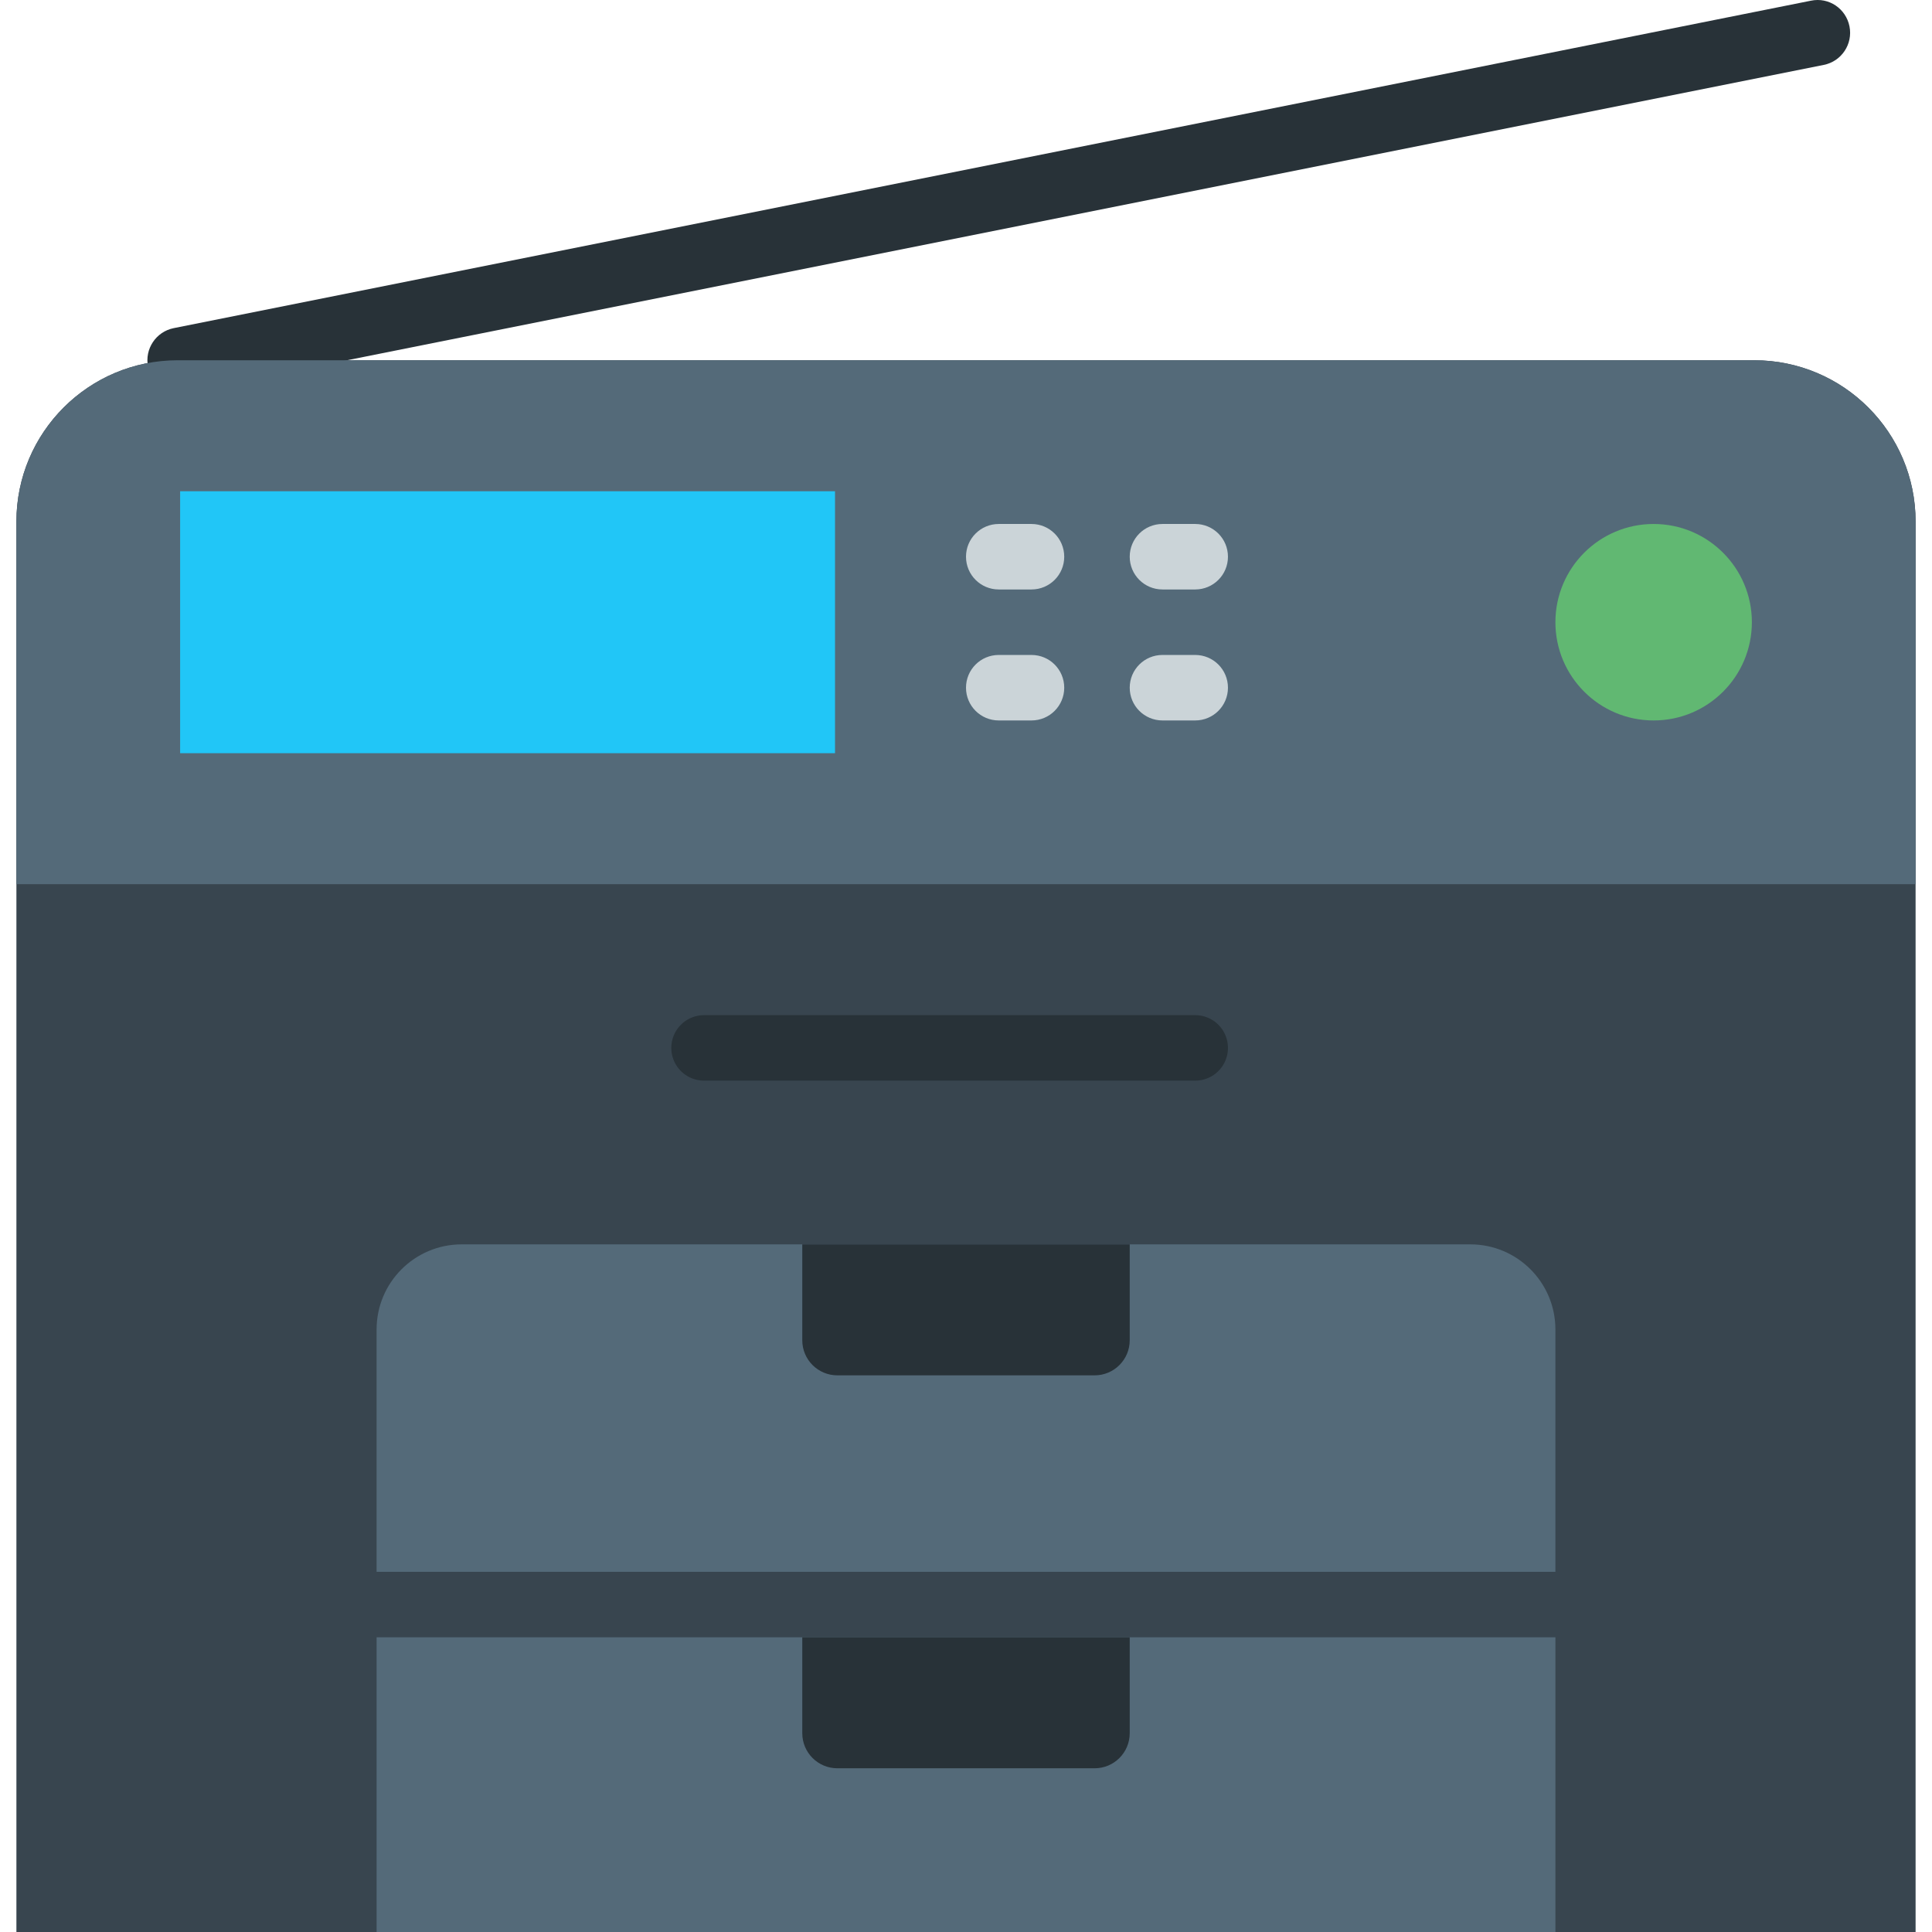 <?xml version="1.0" encoding="iso-8859-1"?>
<!-- Uploaded to: SVG Repo, www.svgrepo.com, Generator: SVG Repo Mixer Tools -->
<svg version="1.1" id="Capa_1" xmlns="http://www.w3.org/2000/svg" xmlns:xlink="http://www.w3.org/1999/xlink" 
	 viewBox="0 0 59.002 59.002" xml:space="preserve">
<path style="fill:#38454F;" d="M58.501,59.002h-58V15.929c0-2.721,2.206-4.927,4.927-4.927h48.146c2.721,0,4.927,2.206,4.927,4.927
	V59.002z"/>
<g>
	<path style="fill:#546A79;" d="M47.501,40.601c0-1.435-1.164-2.599-2.599-2.599H14.1c-1.435,0-2.599,1.164-2.599,2.599v7.401h36
		V40.601z"/>
	<rect x="11.501" y="50.002" style="fill:#546A79;" width="36" height="9"/>
</g>
<path style="fill:#283238;" d="M5.5,12.002c-0.467,0-0.885-0.328-0.979-0.804c-0.108-0.542,0.243-1.068,0.784-1.177l50-10
	c0.548-0.114,1.069,0.243,1.177,0.784c0.108,0.542-0.243,1.068-0.784,1.177l-50,10C5.631,11.996,5.564,12.002,5.5,12.002z"/>
<line style="fill:none;stroke:#283238;stroke-width:2;stroke-linecap:round;stroke-miterlimit:10;" x1="21.501" y1="32.002" x2="36.501" y2="32.002"/>
<path style="fill:#546A79;" d="M53.574,11.002H5.428c-2.721,0-4.927,2.206-4.927,4.927v11.073h58V15.929
	C58.501,13.208,56.295,11.002,53.574,11.002z"/>
<rect x="5.501" y="15.002" style="fill:#21C6F7;" width="20" height="8"/>
<circle style="fill:#61B872;" cx="50.501" cy="19.002" r="3"/>
<path style="fill:#CBD4D8;" d="M31.501,18.002h-1c-0.553,0-1-0.447-1-1s0.447-1,1-1h1c0.553,0,1,0.447,1,1
	S32.054,18.002,31.501,18.002z"/>
<path style="fill:#CBD4D8;" d="M31.501,22.002h-1c-0.553,0-1-0.447-1-1s0.447-1,1-1h1c0.553,0,1,0.447,1,1
	S32.054,22.002,31.501,22.002z"/>
<path style="fill:#CBD4D8;" d="M36.501,18.002h-1c-0.553,0-1-0.447-1-1s0.447-1,1-1h1c0.553,0,1,0.447,1,1
	S37.054,18.002,36.501,18.002z"/>
<path style="fill:#CBD4D8;" d="M36.501,22.002h-1c-0.553,0-1-0.447-1-1s0.447-1,1-1h1c0.553,0,1,0.447,1,1
	S37.054,22.002,36.501,22.002z"/>
<path style="fill:#283238;" d="M33.43,42.002h-7.858c-0.592,0-1.071-0.48-1.071-1.071v-2.929h10v2.929
	C34.501,41.522,34.021,42.002,33.43,42.002z"/>
<path style="fill:#283238;" d="M33.43,54.002h-7.858c-0.592,0-1.071-0.48-1.071-1.071v-2.929h10v2.929
	C34.501,53.522,34.021,54.002,33.43,54.002z"/>
</svg>